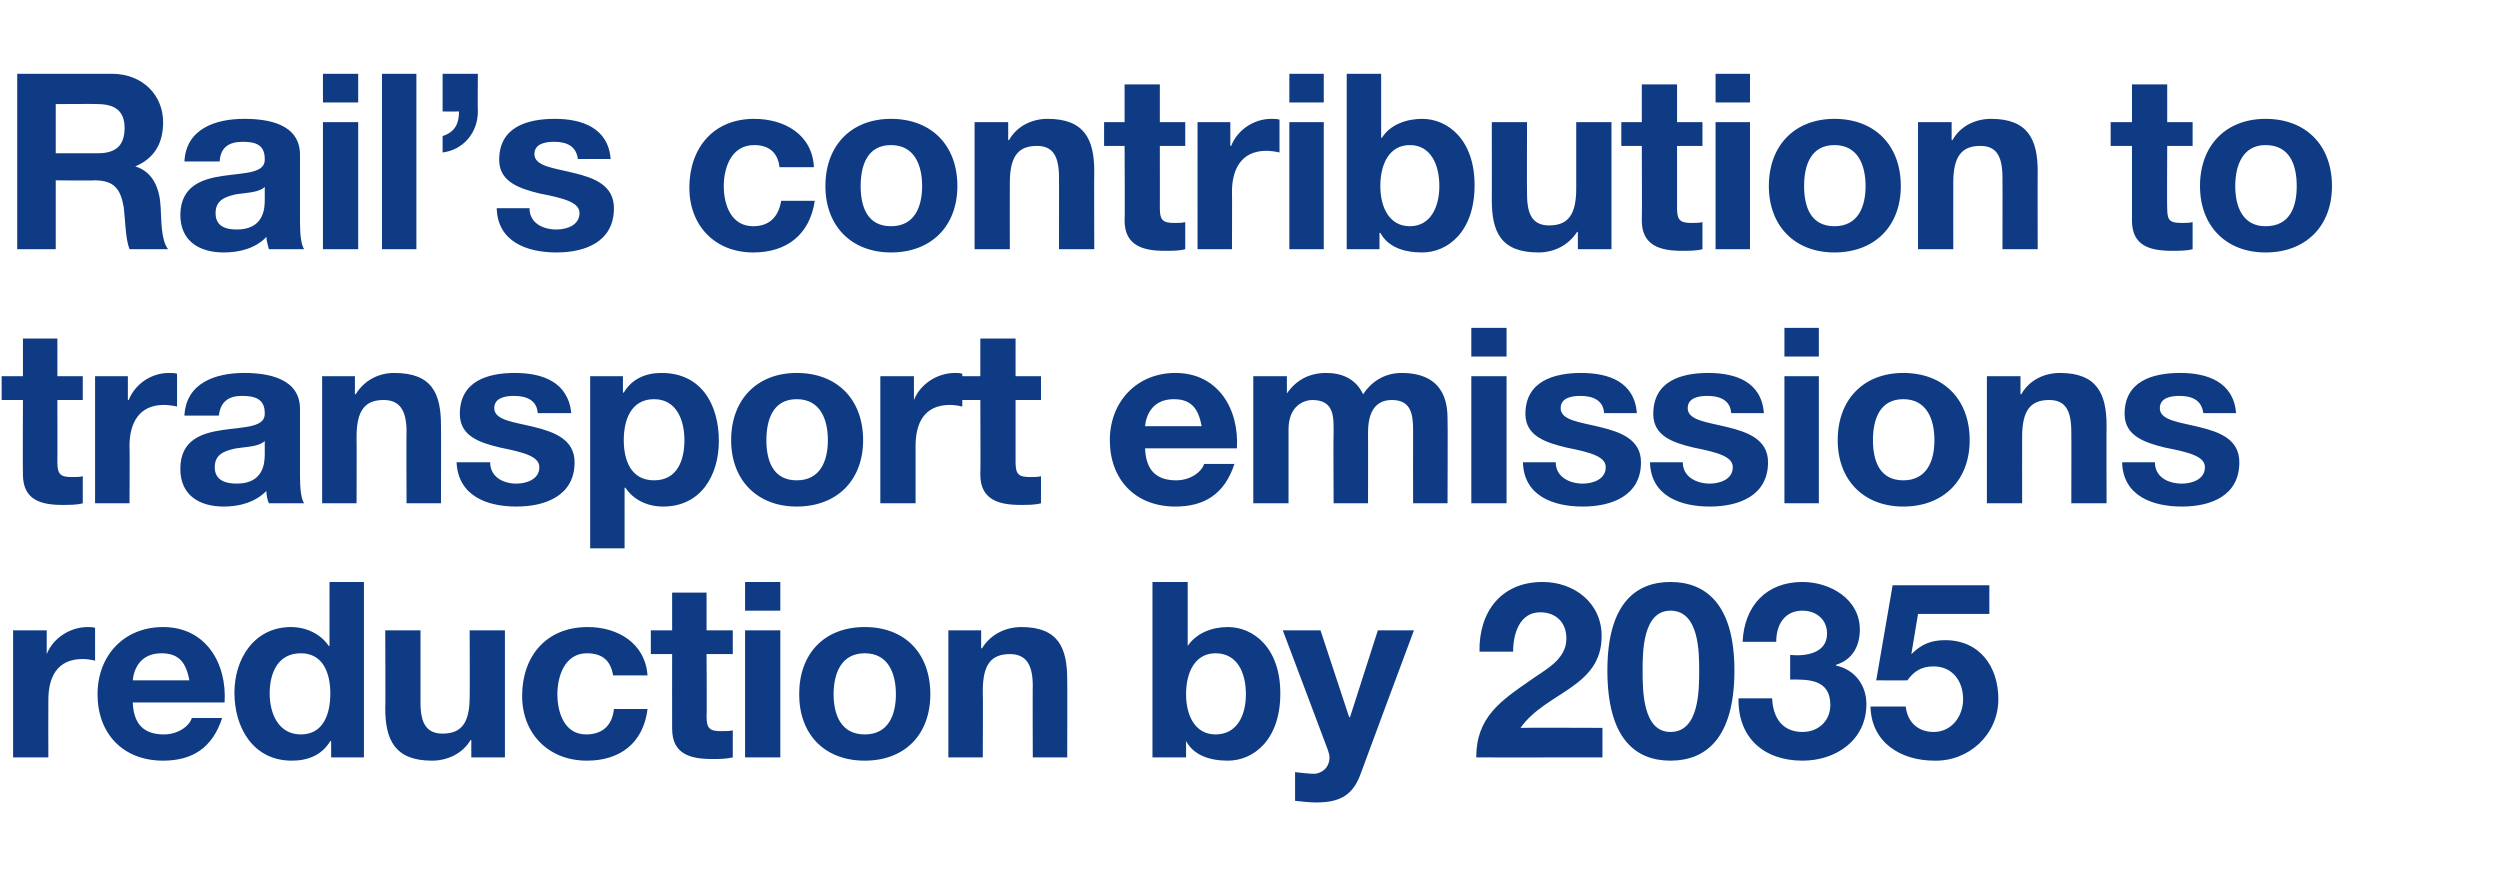 <?xml version="1.0" standalone="no"?><!DOCTYPE svg PUBLIC "-//W3C//DTD SVG 1.1//EN" "http://www.w3.org/Graphics/SVG/1.1/DTD/svg11.dtd"><svg xmlns="http://www.w3.org/2000/svg" version="1.1" width="305px" height="108.6px" viewBox="0 -9 305 108.6" style="top:-9px">  <desc>Rail’s contribution to transport emissions reduction by 2035</desc>  <defs/>  <g id="Polygon158354">    <path d="M 1.6 67.9 L 5.7 67.9 L 5.7 70.8 C 5.7 70.8 5.73 70.79 5.7 70.8 C 6.5 68.8 8.6 67.5 10.7 67.5 C 11 67.5 11.3 67.5 11.6 67.6 C 11.6 67.6 11.6 71.6 11.6 71.6 C 11.2 71.5 10.6 71.4 10.1 71.4 C 6.9 71.4 5.9 73.7 5.9 76.4 C 5.88 76.43 5.9 83.4 5.9 83.4 L 1.6 83.4 L 1.6 67.9 Z M 23.1 74 C 22.7 71.8 21.8 70.7 19.7 70.7 C 17 70.7 16.3 72.8 16.2 74 C 16.2 74 23.1 74 23.1 74 Z M 16.2 76.7 C 16.3 79.4 17.6 80.6 20 80.6 C 21.7 80.6 23.1 79.6 23.4 78.6 C 23.4 78.6 27.1 78.6 27.1 78.6 C 25.9 82.3 23.4 83.8 19.9 83.8 C 15 83.8 11.9 80.5 11.9 75.7 C 11.9 71 15.1 67.5 19.9 67.5 C 25.1 67.5 27.7 71.9 27.4 76.7 C 27.4 76.7 16.2 76.7 16.2 76.7 Z M 36.7 70.7 C 33.9 70.7 32.9 73.1 32.9 75.6 C 32.9 78.1 34 80.6 36.7 80.6 C 39.4 80.6 40.3 78.2 40.3 75.6 C 40.3 73.1 39.4 70.7 36.7 70.7 Z M 40.4 81.4 C 40.4 81.4 40.32 81.44 40.3 81.4 C 39.3 83.1 37.6 83.8 35.6 83.8 C 30.9 83.8 28.6 79.8 28.6 75.5 C 28.6 71.4 31 67.5 35.5 67.5 C 37.3 67.5 39.1 68.3 40.1 69.8 C 40.11 69.8 40.2 69.8 40.2 69.8 L 40.2 62 L 44.4 62 L 44.4 83.4 L 40.4 83.4 L 40.4 81.4 Z M 61.6 83.4 L 57.5 83.4 L 57.5 81.3 C 57.5 81.3 57.45 81.26 57.4 81.3 C 56.4 83 54.5 83.8 52.7 83.8 C 48.2 83.8 47 81.3 47 77.4 C 47.04 77.45 47 67.9 47 67.9 L 51.3 67.9 C 51.3 67.9 51.3 76.67 51.3 76.7 C 51.3 79.2 52 80.5 54 80.5 C 56.3 80.5 57.3 79.2 57.3 76 C 57.33 76.04 57.3 67.9 57.3 67.9 L 61.6 67.9 L 61.6 83.4 Z M 74.8 73.4 C 74.5 71.6 73.5 70.7 71.6 70.7 C 68.9 70.7 68 73.5 68 75.7 C 68 78 68.9 80.6 71.5 80.6 C 73.6 80.6 74.7 79.4 74.9 77.5 C 74.9 77.5 79 77.5 79 77.5 C 78.5 81.6 75.7 83.8 71.6 83.8 C 66.9 83.8 63.7 80.5 63.7 75.9 C 63.7 71.1 66.6 67.5 71.7 67.5 C 75.3 67.5 78.7 69.4 79 73.4 C 79 73.4 74.8 73.4 74.8 73.4 Z M 86.2 67.9 L 89.4 67.9 L 89.4 70.8 L 86.2 70.8 C 86.2 70.8 86.25 78.44 86.2 78.4 C 86.2 79.9 86.6 80.2 88 80.2 C 88.5 80.2 89 80.2 89.4 80.1 C 89.4 80.1 89.4 83.4 89.4 83.4 C 88.6 83.6 87.7 83.6 86.9 83.6 C 84.2 83.6 82 83 82 79.9 C 81.99 79.91 82 70.8 82 70.8 L 79.4 70.8 L 79.4 67.9 L 82 67.9 L 82 63.3 L 86.2 63.3 L 86.2 67.9 Z M 95.2 65.5 L 90.9 65.5 L 90.9 62 L 95.2 62 L 95.2 65.5 Z M 90.9 67.9 L 95.2 67.9 L 95.2 83.4 L 90.9 83.4 L 90.9 67.9 Z M 105.5 80.6 C 108.4 80.6 109.3 78.2 109.3 75.7 C 109.3 73.2 108.4 70.7 105.5 70.7 C 102.6 70.7 101.7 73.2 101.7 75.7 C 101.7 78.2 102.6 80.6 105.5 80.6 Z M 105.5 67.5 C 110.4 67.5 113.5 70.7 113.5 75.7 C 113.5 80.6 110.4 83.8 105.5 83.8 C 100.6 83.8 97.5 80.6 97.5 75.7 C 97.5 70.7 100.6 67.5 105.5 67.5 Z M 115.7 67.9 L 119.7 67.9 L 119.7 70.1 C 119.7 70.1 119.82 70.07 119.8 70.1 C 120.9 68.3 122.8 67.5 124.6 67.5 C 129.1 67.5 130.2 70 130.2 73.9 C 130.23 73.88 130.2 83.4 130.2 83.4 L 126 83.4 C 126 83.4 125.97 74.66 126 74.7 C 126 72.1 125.2 70.8 123.2 70.8 C 120.9 70.8 119.9 72.1 119.9 75.3 C 119.94 75.29 119.9 83.4 119.9 83.4 L 115.7 83.4 L 115.7 67.9 Z M 148.3 70.7 C 145.8 70.7 144.7 73 144.7 75.7 C 144.7 78.3 145.8 80.6 148.3 80.6 C 150.9 80.6 152 78.3 152 75.7 C 152 73 150.9 70.7 148.3 70.7 Z M 140.6 62 L 144.9 62 L 144.9 69.8 C 144.9 69.8 144.93 69.8 144.9 69.8 C 146 68.2 147.9 67.5 149.8 67.5 C 152.9 67.5 156.2 70 156.2 75.6 C 156.2 81.3 152.9 83.8 149.8 83.8 C 147.5 83.8 145.6 83.1 144.7 81.4 C 144.72 81.44 144.7 81.4 144.7 81.4 L 144.7 83.4 L 140.6 83.4 L 140.6 62 Z M 166 85.4 C 165.1 87.9 163.6 88.9 160.6 88.9 C 159.8 88.9 158.9 88.8 158 88.7 C 158 88.7 158 85.2 158 85.2 C 158.8 85.3 159.7 85.4 160.5 85.4 C 161.6 85.2 162.2 84.4 162.2 83.4 C 162.2 83.1 162.1 82.8 162 82.5 C 162 82.46 156.5 67.9 156.5 67.9 L 161.1 67.9 L 164.6 78.5 L 164.7 78.5 L 168.1 67.9 L 172.5 67.9 C 172.5 67.9 165.99 85.37 166 85.4 Z M 180.5 70.5 C 180.4 65.7 183.1 62 188.2 62 C 192 62 195.4 64.5 195.4 68.6 C 195.4 74.9 188.6 75.4 185.5 79.8 C 185.55 79.76 195.5 79.8 195.5 79.8 L 195.5 83.4 C 195.5 83.4 180.06 83.42 180.1 83.4 C 180.1 78.5 183.1 76.5 186.7 74 C 188.5 72.7 191.1 71.5 191.1 68.9 C 191.1 66.9 189.8 65.7 187.9 65.7 C 185.4 65.7 184.6 68.3 184.6 70.5 C 184.6 70.5 180.5 70.5 180.5 70.5 Z M 203.8 80.3 C 207.3 80.3 207.3 75.2 207.3 72.8 C 207.3 70.6 207.3 65.5 203.8 65.5 C 200.4 65.5 200.4 70.6 200.4 72.8 C 200.4 75.2 200.4 80.3 203.8 80.3 Z M 203.8 62 C 208 62 211.6 64.6 211.6 72.8 C 211.6 81.2 208 83.8 203.8 83.8 C 199.6 83.8 196.1 81.2 196.1 72.8 C 196.1 64.6 199.6 62 203.8 62 Z M 218.4 70.9 C 220.3 71.1 222.9 70.7 222.9 68.3 C 222.9 66.5 221.5 65.5 219.9 65.5 C 217.8 65.5 216.7 67.1 216.7 69.3 C 216.7 69.3 212.6 69.3 212.6 69.3 C 212.8 64.9 215.5 62 219.9 62 C 223.3 62 226.9 64.1 226.9 67.8 C 226.9 69.8 226 71.5 224 72.1 C 224 72.1 224 72.2 224 72.2 C 226.3 72.7 227.7 74.6 227.7 76.9 C 227.7 81.3 224 83.8 219.9 83.8 C 215.2 83.8 212 81 212.1 76.2 C 212.1 76.2 216.2 76.2 216.2 76.2 C 216.3 78.5 217.4 80.3 219.9 80.3 C 221.8 80.3 223.3 79 223.3 77 C 223.3 73.8 220.5 73.9 218.4 73.9 C 218.4 73.9 218.4 70.9 218.4 70.9 Z M 242.7 65.9 L 234 65.9 L 233.2 70.7 C 233.2 70.7 233.22 70.76 233.2 70.8 C 234.4 69.6 235.6 69.1 237.3 69.1 C 241.5 69.1 243.8 72.3 243.8 76.3 C 243.8 80.6 240.2 83.9 236 83.8 C 231.9 83.8 228.3 81.6 228.2 77.2 C 228.2 77.2 232.5 77.2 232.5 77.2 C 232.7 79.1 234 80.3 235.9 80.3 C 238.1 80.3 239.5 78.4 239.5 76.3 C 239.5 74.1 238.2 72.3 235.9 72.3 C 234.4 72.3 233.5 72.9 232.7 74 C 232.71 74.03 228.9 74 228.9 74 L 230.9 62.4 L 242.7 62.4 L 242.7 65.9 Z " stroke="none" fill="#0e3b83"/>  </g>  <g id="Polygon158353">    <path d="M 7 36.9 L 10.1 36.9 L 10.1 39.8 L 7 39.8 C 7 39.8 7.02 47.44 7 47.4 C 7 48.9 7.4 49.2 8.8 49.2 C 9.3 49.2 9.8 49.2 10.1 49.1 C 10.1 49.1 10.1 52.4 10.1 52.4 C 9.4 52.6 8.5 52.6 7.6 52.6 C 5 52.6 2.8 52 2.8 48.9 C 2.76 48.91 2.8 39.8 2.8 39.8 L 0.2 39.8 L 0.2 36.9 L 2.8 36.9 L 2.8 32.3 L 7 32.3 L 7 36.9 Z M 11.6 36.9 L 15.6 36.9 L 15.6 39.8 C 15.6 39.8 15.69 39.79 15.7 39.8 C 16.5 37.8 18.5 36.5 20.6 36.5 C 21 36.5 21.3 36.5 21.6 36.6 C 21.6 36.6 21.6 40.6 21.6 40.6 C 21.2 40.5 20.5 40.4 20 40.4 C 16.9 40.4 15.8 42.7 15.8 45.4 C 15.84 45.43 15.8 52.4 15.8 52.4 L 11.6 52.4 L 11.6 36.9 Z M 22.5 41.7 C 22.7 37.7 26.3 36.5 29.8 36.5 C 32.8 36.5 36.6 37.2 36.6 40.9 C 36.6 40.9 36.6 49 36.6 49 C 36.6 50.4 36.7 51.8 37.1 52.4 C 37.1 52.4 32.8 52.4 32.8 52.4 C 32.6 51.9 32.5 51.4 32.5 50.9 C 31.1 52.3 29.2 52.8 27.3 52.8 C 24.3 52.8 22 51.4 22 48.2 C 22 41.1 32.5 44.9 32.3 41.4 C 32.3 39.6 31 39.3 29.5 39.3 C 27.9 39.3 26.9 40 26.7 41.7 C 26.7 41.7 22.5 41.7 22.5 41.7 Z M 32.3 44.8 C 31.6 45.5 30.1 45.5 28.8 45.7 C 27.4 46 26.2 46.4 26.2 48 C 26.2 49.6 27.5 50 28.9 50 C 32.2 50 32.3 47.4 32.3 46.4 C 32.3 46.4 32.3 44.8 32.3 44.8 Z M 39.3 36.9 L 43.3 36.9 L 43.3 39.1 C 43.3 39.1 43.41 39.07 43.4 39.1 C 44.5 37.3 46.3 36.5 48.1 36.5 C 52.7 36.5 53.8 39 53.8 42.9 C 53.82 42.88 53.8 52.4 53.8 52.4 L 49.6 52.4 C 49.6 52.4 49.56 43.66 49.6 43.7 C 49.6 41.1 48.8 39.8 46.8 39.8 C 44.5 39.8 43.5 41.1 43.5 44.3 C 43.53 44.29 43.5 52.4 43.5 52.4 L 39.3 52.4 L 39.3 36.9 Z M 59.8 47.4 C 59.8 49.2 61.4 50 63 50 C 64.2 50 65.8 49.5 65.8 48 C 65.8 46.7 64 46.2 61 45.6 C 58.5 45 56.1 44.2 56.1 41.5 C 56.1 37.5 59.5 36.5 62.8 36.5 C 66.2 36.5 69.3 37.6 69.7 41.4 C 69.7 41.4 65.6 41.4 65.6 41.4 C 65.5 39.8 64.2 39.3 62.7 39.3 C 61.7 39.3 60.3 39.5 60.3 40.8 C 60.3 42.3 62.8 42.5 65.2 43.1 C 67.6 43.7 70.1 44.6 70.1 47.4 C 70.1 51.5 66.5 52.8 63 52.8 C 59.4 52.8 55.9 51.5 55.7 47.4 C 55.7 47.4 59.8 47.4 59.8 47.4 Z M 83.5 44.7 C 83.5 42.2 82.5 39.7 79.8 39.7 C 77 39.7 76.1 42.2 76.1 44.7 C 76.1 47.2 77 49.6 79.8 49.6 C 82.6 49.6 83.5 47.2 83.5 44.7 Z M 72 36.9 L 76 36.9 L 76 38.9 C 76 38.9 76.08 38.89 76.1 38.9 C 77.1 37.2 78.8 36.5 80.7 36.5 C 85.6 36.5 87.7 40.4 87.7 44.8 C 87.7 49 85.5 52.8 80.9 52.8 C 79 52.8 77.3 52 76.3 50.5 C 76.29 50.5 76.2 50.5 76.2 50.5 L 76.2 57.9 L 72 57.9 L 72 36.9 Z M 97.2 49.6 C 100.1 49.6 101 47.2 101 44.7 C 101 42.2 100.1 39.7 97.2 39.7 C 94.3 39.7 93.5 42.2 93.5 44.7 C 93.5 47.2 94.3 49.6 97.2 49.6 Z M 97.2 36.5 C 102.1 36.5 105.3 39.7 105.3 44.7 C 105.3 49.6 102.1 52.8 97.2 52.8 C 92.4 52.8 89.2 49.6 89.2 44.7 C 89.2 39.7 92.4 36.5 97.2 36.5 Z M 107.4 36.9 L 111.5 36.9 L 111.5 39.8 C 111.5 39.8 111.54 39.79 111.5 39.8 C 112.3 37.8 114.4 36.5 116.5 36.5 C 116.8 36.5 117.1 36.5 117.4 36.6 C 117.4 36.6 117.4 40.6 117.4 40.6 C 117 40.5 116.4 40.4 115.9 40.4 C 112.7 40.4 111.7 42.7 111.7 45.4 C 111.69 45.43 111.7 52.4 111.7 52.4 L 107.4 52.4 L 107.4 36.9 Z M 123.9 36.9 L 127 36.9 L 127 39.8 L 123.9 39.8 C 123.9 39.8 123.9 47.44 123.9 47.4 C 123.9 48.9 124.3 49.2 125.7 49.2 C 126.2 49.2 126.6 49.2 127 49.1 C 127 49.1 127 52.4 127 52.4 C 126.3 52.6 125.4 52.6 124.5 52.6 C 121.9 52.6 119.6 52 119.6 48.9 C 119.64 48.91 119.6 39.8 119.6 39.8 L 117.1 39.8 L 117.1 36.9 L 119.6 36.9 L 119.6 32.3 L 123.9 32.3 L 123.9 36.9 Z M 146.6 43 C 146.2 40.8 145.3 39.7 143.2 39.7 C 140.5 39.7 139.8 41.8 139.7 43 C 139.7 43 146.6 43 146.6 43 Z M 139.7 45.7 C 139.8 48.4 141.1 49.6 143.5 49.6 C 145.2 49.6 146.6 48.6 146.9 47.6 C 146.9 47.6 150.6 47.6 150.6 47.6 C 149.4 51.3 146.9 52.8 143.4 52.8 C 138.5 52.8 135.4 49.5 135.4 44.7 C 135.4 40 138.7 36.5 143.4 36.5 C 148.6 36.5 151.2 40.9 150.9 45.7 C 150.9 45.7 139.7 45.7 139.7 45.7 Z M 152.9 36.9 L 157 36.9 L 157 39 C 157 39 157.02 39.01 157 39 C 158.1 37.4 159.7 36.5 161.8 36.5 C 163.7 36.5 165.4 37.2 166.3 39.1 C 167.2 37.7 168.8 36.5 171 36.5 C 174.3 36.5 176.6 38 176.6 42 C 176.64 42.04 176.6 52.4 176.6 52.4 L 172.4 52.4 C 172.4 52.4 172.38 43.63 172.4 43.6 C 172.4 41.6 172.2 39.8 169.8 39.8 C 167.4 39.8 166.9 41.9 166.9 43.8 C 166.92 43.78 166.9 52.4 166.9 52.4 L 162.7 52.4 C 162.7 52.4 162.66 43.72 162.7 43.7 C 162.7 41.9 162.8 39.8 160.1 39.8 C 159.2 39.8 157.2 40.4 157.2 43.4 C 157.2 43.42 157.2 52.4 157.2 52.4 L 152.9 52.4 L 152.9 36.9 Z M 183.8 34.5 L 179.5 34.5 L 179.5 31 L 183.8 31 L 183.8 34.5 Z M 179.5 36.9 L 183.8 36.9 L 183.8 52.4 L 179.5 52.4 L 179.5 36.9 Z M 189.8 47.4 C 189.8 49.2 191.5 50 193.1 50 C 194.3 50 195.9 49.5 195.9 48 C 195.9 46.7 194.1 46.2 191.1 45.6 C 188.6 45 186.1 44.2 186.1 41.5 C 186.1 37.5 189.6 36.5 192.9 36.5 C 196.3 36.5 199.4 37.6 199.7 41.4 C 199.7 41.4 195.7 41.4 195.7 41.4 C 195.6 39.8 194.3 39.3 192.8 39.3 C 191.8 39.3 190.4 39.5 190.4 40.8 C 190.4 42.3 192.8 42.5 195.2 43.1 C 197.7 43.7 200.2 44.6 200.2 47.4 C 200.2 51.5 196.6 52.8 193.1 52.8 C 189.5 52.8 185.9 51.5 185.8 47.4 C 185.8 47.4 189.8 47.4 189.8 47.4 Z M 205.3 47.4 C 205.3 49.2 207 50 208.6 50 C 209.8 50 211.4 49.5 211.4 48 C 211.4 46.7 209.6 46.2 206.6 45.6 C 204.1 45 201.7 44.2 201.7 41.5 C 201.7 37.5 205.1 36.5 208.4 36.5 C 211.8 36.5 214.9 37.6 215.2 41.4 C 215.2 41.4 211.2 41.4 211.2 41.4 C 211.1 39.8 209.8 39.3 208.3 39.3 C 207.3 39.3 205.9 39.5 205.9 40.8 C 205.9 42.3 208.3 42.5 210.7 43.1 C 213.2 43.7 215.7 44.6 215.7 47.4 C 215.7 51.5 212.1 52.8 208.6 52.8 C 205 52.8 201.4 51.5 201.3 47.4 C 201.3 47.4 205.3 47.4 205.3 47.4 Z M 221.9 34.5 L 217.7 34.5 L 217.7 31 L 221.9 31 L 221.9 34.5 Z M 217.7 36.9 L 221.9 36.9 L 221.9 52.4 L 217.7 52.4 L 217.7 36.9 Z M 232.2 49.6 C 235.1 49.6 236 47.2 236 44.7 C 236 42.2 235.1 39.7 232.2 39.7 C 229.3 39.7 228.5 42.2 228.5 44.7 C 228.5 47.2 229.3 49.6 232.2 49.6 Z M 232.2 36.5 C 237.1 36.5 240.3 39.7 240.3 44.7 C 240.3 49.6 237.1 52.8 232.2 52.8 C 227.4 52.8 224.2 49.6 224.2 44.7 C 224.2 39.7 227.4 36.5 232.2 36.5 Z M 242.4 36.9 L 246.5 36.9 L 246.5 39.1 C 246.5 39.1 246.57 39.07 246.6 39.1 C 247.6 37.3 249.5 36.5 251.3 36.5 C 255.8 36.5 257 39 257 42.9 C 256.98 42.88 257 52.4 257 52.4 L 252.7 52.4 C 252.7 52.4 252.72 43.66 252.7 43.7 C 252.7 41.1 252 39.8 250 39.8 C 247.7 39.8 246.7 41.1 246.7 44.3 C 246.69 44.29 246.7 52.4 246.7 52.4 L 242.4 52.4 L 242.4 36.9 Z M 262.9 47.4 C 262.9 49.2 264.5 50 266.2 50 C 267.4 50 269 49.5 269 48 C 269 46.7 267.2 46.2 264.1 45.6 C 261.7 45 259.2 44.2 259.2 41.5 C 259.2 37.5 262.6 36.5 266 36.5 C 269.3 36.5 272.5 37.6 272.8 41.4 C 272.8 41.4 268.8 41.4 268.8 41.4 C 268.6 39.8 267.4 39.3 265.9 39.3 C 264.9 39.3 263.5 39.5 263.5 40.8 C 263.5 42.3 265.9 42.5 268.3 43.1 C 270.8 43.7 273.2 44.6 273.2 47.4 C 273.2 51.5 269.7 52.8 266.2 52.8 C 262.6 52.8 259 51.5 258.9 47.4 C 258.9 47.4 262.9 47.4 262.9 47.4 Z " stroke="none" fill="#0e3b83"/>  </g>  <g id="Polygon158352">    <path d="M 6.8 9.7 C 6.8 9.7 11.94 9.69 11.9 9.7 C 14.1 9.7 15.2 8.8 15.2 6.6 C 15.2 4.6 14.1 3.7 11.9 3.7 C 11.94 3.66 6.8 3.7 6.8 3.7 L 6.8 9.7 Z M 2.1 0 C 2.1 0 13.62 0 13.6 0 C 17.5 0 19.9 2.7 19.9 5.9 C 19.9 8.4 18.9 10.3 16.5 11.3 C 16.5 11.3 16.5 11.3 16.5 11.3 C 18.8 12 19.5 14.2 19.6 16.3 C 19.7 17.7 19.6 20.2 20.5 21.4 C 20.5 21.4 15.8 21.4 15.8 21.4 C 15.3 20.1 15.3 18 15.1 16.3 C 14.7 14 13.9 13 11.5 13 C 11.49 13.05 6.8 13 6.8 13 L 6.8 21.4 L 2.1 21.4 L 2.1 0 Z M 22.5 10.7 C 22.7 6.7 26.3 5.5 29.8 5.5 C 32.9 5.5 36.6 6.2 36.6 9.9 C 36.6 9.9 36.6 18 36.6 18 C 36.6 19.4 36.7 20.8 37.1 21.4 C 37.1 21.4 32.8 21.4 32.8 21.4 C 32.7 20.9 32.5 20.4 32.5 19.9 C 31.2 21.3 29.2 21.8 27.3 21.8 C 24.3 21.8 22 20.4 22 17.2 C 22.1 10.1 32.5 13.9 32.3 10.4 C 32.3 8.6 31.1 8.3 29.6 8.3 C 27.9 8.3 26.9 9 26.8 10.7 C 26.8 10.7 22.5 10.7 22.5 10.7 Z M 32.3 13.8 C 31.6 14.5 30.1 14.5 28.8 14.7 C 27.5 15 26.3 15.4 26.3 17 C 26.3 18.6 27.5 19 28.9 19 C 32.2 19 32.3 16.4 32.3 15.4 C 32.3 15.4 32.3 13.8 32.3 13.8 Z M 43.7 3.5 L 39.4 3.5 L 39.4 0 L 43.7 0 L 43.7 3.5 Z M 39.4 5.9 L 43.7 5.9 L 43.7 21.4 L 39.4 21.4 L 39.4 5.9 Z M 46.6 0 L 50.8 0 L 50.8 21.4 L 46.6 21.4 L 46.6 0 Z M 54 0 L 58.3 0 C 58.3 0 58.26 4.59 58.3 4.6 C 58.3 7.2 56.5 9.3 54 9.6 C 54 9.6 54 7.6 54 7.6 C 55.5 7.1 56 6.1 56 4.6 C 55.98 4.62 54 4.6 54 4.6 L 54 0 Z M 64.6 16.4 C 64.6 18.2 66.2 19 67.9 19 C 69.1 19 70.7 18.5 70.7 17 C 70.7 15.7 68.9 15.2 65.8 14.6 C 63.4 14 60.9 13.2 60.9 10.5 C 60.9 6.5 64.3 5.5 67.7 5.5 C 71 5.5 74.2 6.6 74.5 10.4 C 74.5 10.4 70.5 10.4 70.5 10.4 C 70.3 8.8 69.1 8.3 67.6 8.3 C 66.6 8.3 65.2 8.5 65.2 9.8 C 65.2 11.3 67.6 11.5 70 12.1 C 72.5 12.7 74.9 13.6 74.9 16.4 C 74.9 20.5 71.4 21.8 67.9 21.8 C 64.3 21.8 60.7 20.5 60.6 16.4 C 60.6 16.4 64.6 16.4 64.6 16.4 Z M 95.1 11.4 C 94.9 9.6 93.8 8.7 92 8.7 C 89.2 8.7 88.3 11.5 88.3 13.7 C 88.3 16 89.2 18.6 91.9 18.6 C 93.9 18.6 95 17.4 95.3 15.5 C 95.3 15.5 99.4 15.5 99.4 15.5 C 98.8 19.6 96 21.8 91.9 21.8 C 87.2 21.8 84.1 18.5 84.1 13.9 C 84.1 9.1 87 5.5 92 5.5 C 95.7 5.5 99.1 7.4 99.3 11.4 C 99.3 11.4 95.1 11.4 95.1 11.4 Z M 108.7 18.6 C 111.6 18.6 112.5 16.2 112.5 13.7 C 112.5 11.2 111.6 8.7 108.7 8.7 C 105.8 8.7 105 11.2 105 13.7 C 105 16.2 105.8 18.6 108.7 18.6 Z M 108.7 5.5 C 113.6 5.5 116.8 8.7 116.8 13.7 C 116.8 18.6 113.6 21.8 108.7 21.8 C 103.9 21.8 100.7 18.6 100.7 13.7 C 100.7 8.7 103.9 5.5 108.7 5.5 Z M 118.9 5.9 L 123 5.9 L 123 8.1 C 123 8.1 123.06 8.07 123.1 8.1 C 124.1 6.3 126 5.5 127.8 5.5 C 132.3 5.5 133.5 8 133.5 11.9 C 133.47 11.88 133.5 21.4 133.5 21.4 L 129.2 21.4 C 129.2 21.4 129.21 12.66 129.2 12.7 C 129.2 10.1 128.5 8.8 126.5 8.8 C 124.2 8.8 123.2 10.1 123.2 13.3 C 123.18 13.29 123.2 21.4 123.2 21.4 L 118.9 21.4 L 118.9 5.9 Z M 141.5 5.9 L 144.6 5.9 L 144.6 8.8 L 141.5 8.8 C 141.5 8.8 141.51 16.44 141.5 16.4 C 141.5 17.9 141.9 18.2 143.3 18.2 C 143.8 18.2 144.2 18.2 144.6 18.1 C 144.6 18.1 144.6 21.4 144.6 21.4 C 143.9 21.6 143 21.6 142.1 21.6 C 139.5 21.6 137.2 21 137.2 17.9 C 137.25 17.91 137.2 8.8 137.2 8.8 L 134.7 8.8 L 134.7 5.9 L 137.2 5.9 L 137.2 1.3 L 141.5 1.3 L 141.5 5.9 Z M 146.1 5.9 L 150.1 5.9 L 150.1 8.8 C 150.1 8.8 150.18 8.79 150.2 8.8 C 151 6.8 153 5.5 155.1 5.5 C 155.5 5.5 155.8 5.5 156.1 5.6 C 156.1 5.6 156.1 9.6 156.1 9.6 C 155.7 9.5 155 9.4 154.5 9.4 C 151.4 9.4 150.3 11.7 150.3 14.4 C 150.33 14.43 150.3 21.4 150.3 21.4 L 146.1 21.4 L 146.1 5.9 Z M 161.5 3.5 L 157.3 3.5 L 157.3 0 L 161.5 0 L 161.5 3.5 Z M 157.3 5.9 L 161.5 5.9 L 161.5 21.4 L 157.3 21.4 L 157.3 5.9 Z M 172 8.7 C 169.5 8.7 168.4 11 168.4 13.7 C 168.4 16.3 169.5 18.6 172 18.6 C 174.5 18.6 175.6 16.3 175.6 13.7 C 175.6 11 174.5 8.7 172 8.7 Z M 164.3 0 L 168.5 0 L 168.5 7.8 C 168.5 7.8 168.6 7.8 168.6 7.8 C 169.6 6.2 171.6 5.5 173.5 5.5 C 176.6 5.5 179.9 8 179.9 13.6 C 179.9 19.3 176.6 21.8 173.5 21.8 C 171.2 21.8 169.3 21.1 168.4 19.4 C 168.39 19.44 168.3 19.4 168.3 19.4 L 168.3 21.4 L 164.3 21.4 L 164.3 0 Z M 196.6 21.4 L 192.5 21.4 L 192.5 19.3 C 192.5 19.3 192.42 19.26 192.4 19.3 C 191.3 21 189.5 21.8 187.7 21.8 C 183.1 21.8 182 19.3 182 15.4 C 182.01 15.45 182 5.9 182 5.9 L 186.3 5.9 C 186.3 5.9 186.27 14.67 186.3 14.7 C 186.3 17.2 187 18.5 189 18.5 C 191.3 18.5 192.3 17.2 192.3 14 C 192.3 14.04 192.3 5.9 192.3 5.9 L 196.6 5.9 L 196.6 21.4 Z M 204.6 5.9 L 207.7 5.9 L 207.7 8.8 L 204.6 8.8 C 204.6 8.8 204.6 16.44 204.6 16.4 C 204.6 17.9 205 18.2 206.4 18.2 C 206.9 18.2 207.3 18.2 207.7 18.1 C 207.7 18.1 207.7 21.4 207.7 21.4 C 207 21.6 206.1 21.6 205.2 21.6 C 202.6 21.6 200.3 21 200.3 17.9 C 200.34 17.91 200.3 8.8 200.3 8.8 L 197.8 8.8 L 197.8 5.9 L 200.3 5.9 L 200.3 1.3 L 204.6 1.3 L 204.6 5.9 Z M 213.5 3.5 L 209.3 3.5 L 209.3 0 L 213.5 0 L 213.5 3.5 Z M 209.3 5.9 L 213.5 5.9 L 213.5 21.4 L 209.3 21.4 L 209.3 5.9 Z M 223.8 18.6 C 226.7 18.6 227.6 16.2 227.6 13.7 C 227.6 11.2 226.7 8.7 223.8 8.7 C 220.9 8.7 220.1 11.2 220.1 13.7 C 220.1 16.2 220.9 18.6 223.8 18.6 Z M 223.8 5.5 C 228.7 5.5 231.9 8.7 231.9 13.7 C 231.9 18.6 228.7 21.8 223.8 21.8 C 219 21.8 215.8 18.6 215.8 13.7 C 215.8 8.7 219 5.5 223.8 5.5 Z M 234 5.9 L 238.1 5.9 L 238.1 8.1 C 238.1 8.1 238.17 8.07 238.2 8.1 C 239.2 6.3 241.1 5.5 242.9 5.5 C 247.4 5.5 248.6 8 248.6 11.9 C 248.58 11.88 248.6 21.4 248.6 21.4 L 244.3 21.4 C 244.3 21.4 244.32 12.66 244.3 12.7 C 244.3 10.1 243.6 8.8 241.6 8.8 C 239.3 8.8 238.3 10.1 238.3 13.3 C 238.29 13.29 238.3 21.4 238.3 21.4 L 234 21.4 L 234 5.9 Z M 264.4 5.9 L 267.5 5.9 L 267.5 8.8 L 264.4 8.8 C 264.4 8.8 264.36 16.44 264.4 16.4 C 264.4 17.9 264.7 18.2 266.2 18.2 C 266.6 18.2 267.1 18.2 267.5 18.1 C 267.5 18.1 267.5 21.4 267.5 21.4 C 266.8 21.6 265.8 21.6 265 21.6 C 262.3 21.6 260.1 21 260.1 17.9 C 260.1 17.91 260.1 8.8 260.1 8.8 L 257.5 8.8 L 257.5 5.9 L 260.1 5.9 L 260.1 1.3 L 264.4 1.3 L 264.4 5.9 Z M 276.4 18.6 C 279.4 18.6 280.2 16.2 280.2 13.7 C 280.2 11.2 279.4 8.7 276.4 8.7 C 273.6 8.7 272.7 11.2 272.7 13.7 C 272.7 16.2 273.6 18.6 276.4 18.6 Z M 276.4 5.5 C 281.3 5.5 284.5 8.7 284.5 13.7 C 284.5 18.6 281.3 21.8 276.4 21.8 C 271.6 21.8 268.4 18.6 268.4 13.7 C 268.4 8.7 271.6 5.5 276.4 5.5 Z " stroke="none" fill="#0e3b83"/>  </g></svg>